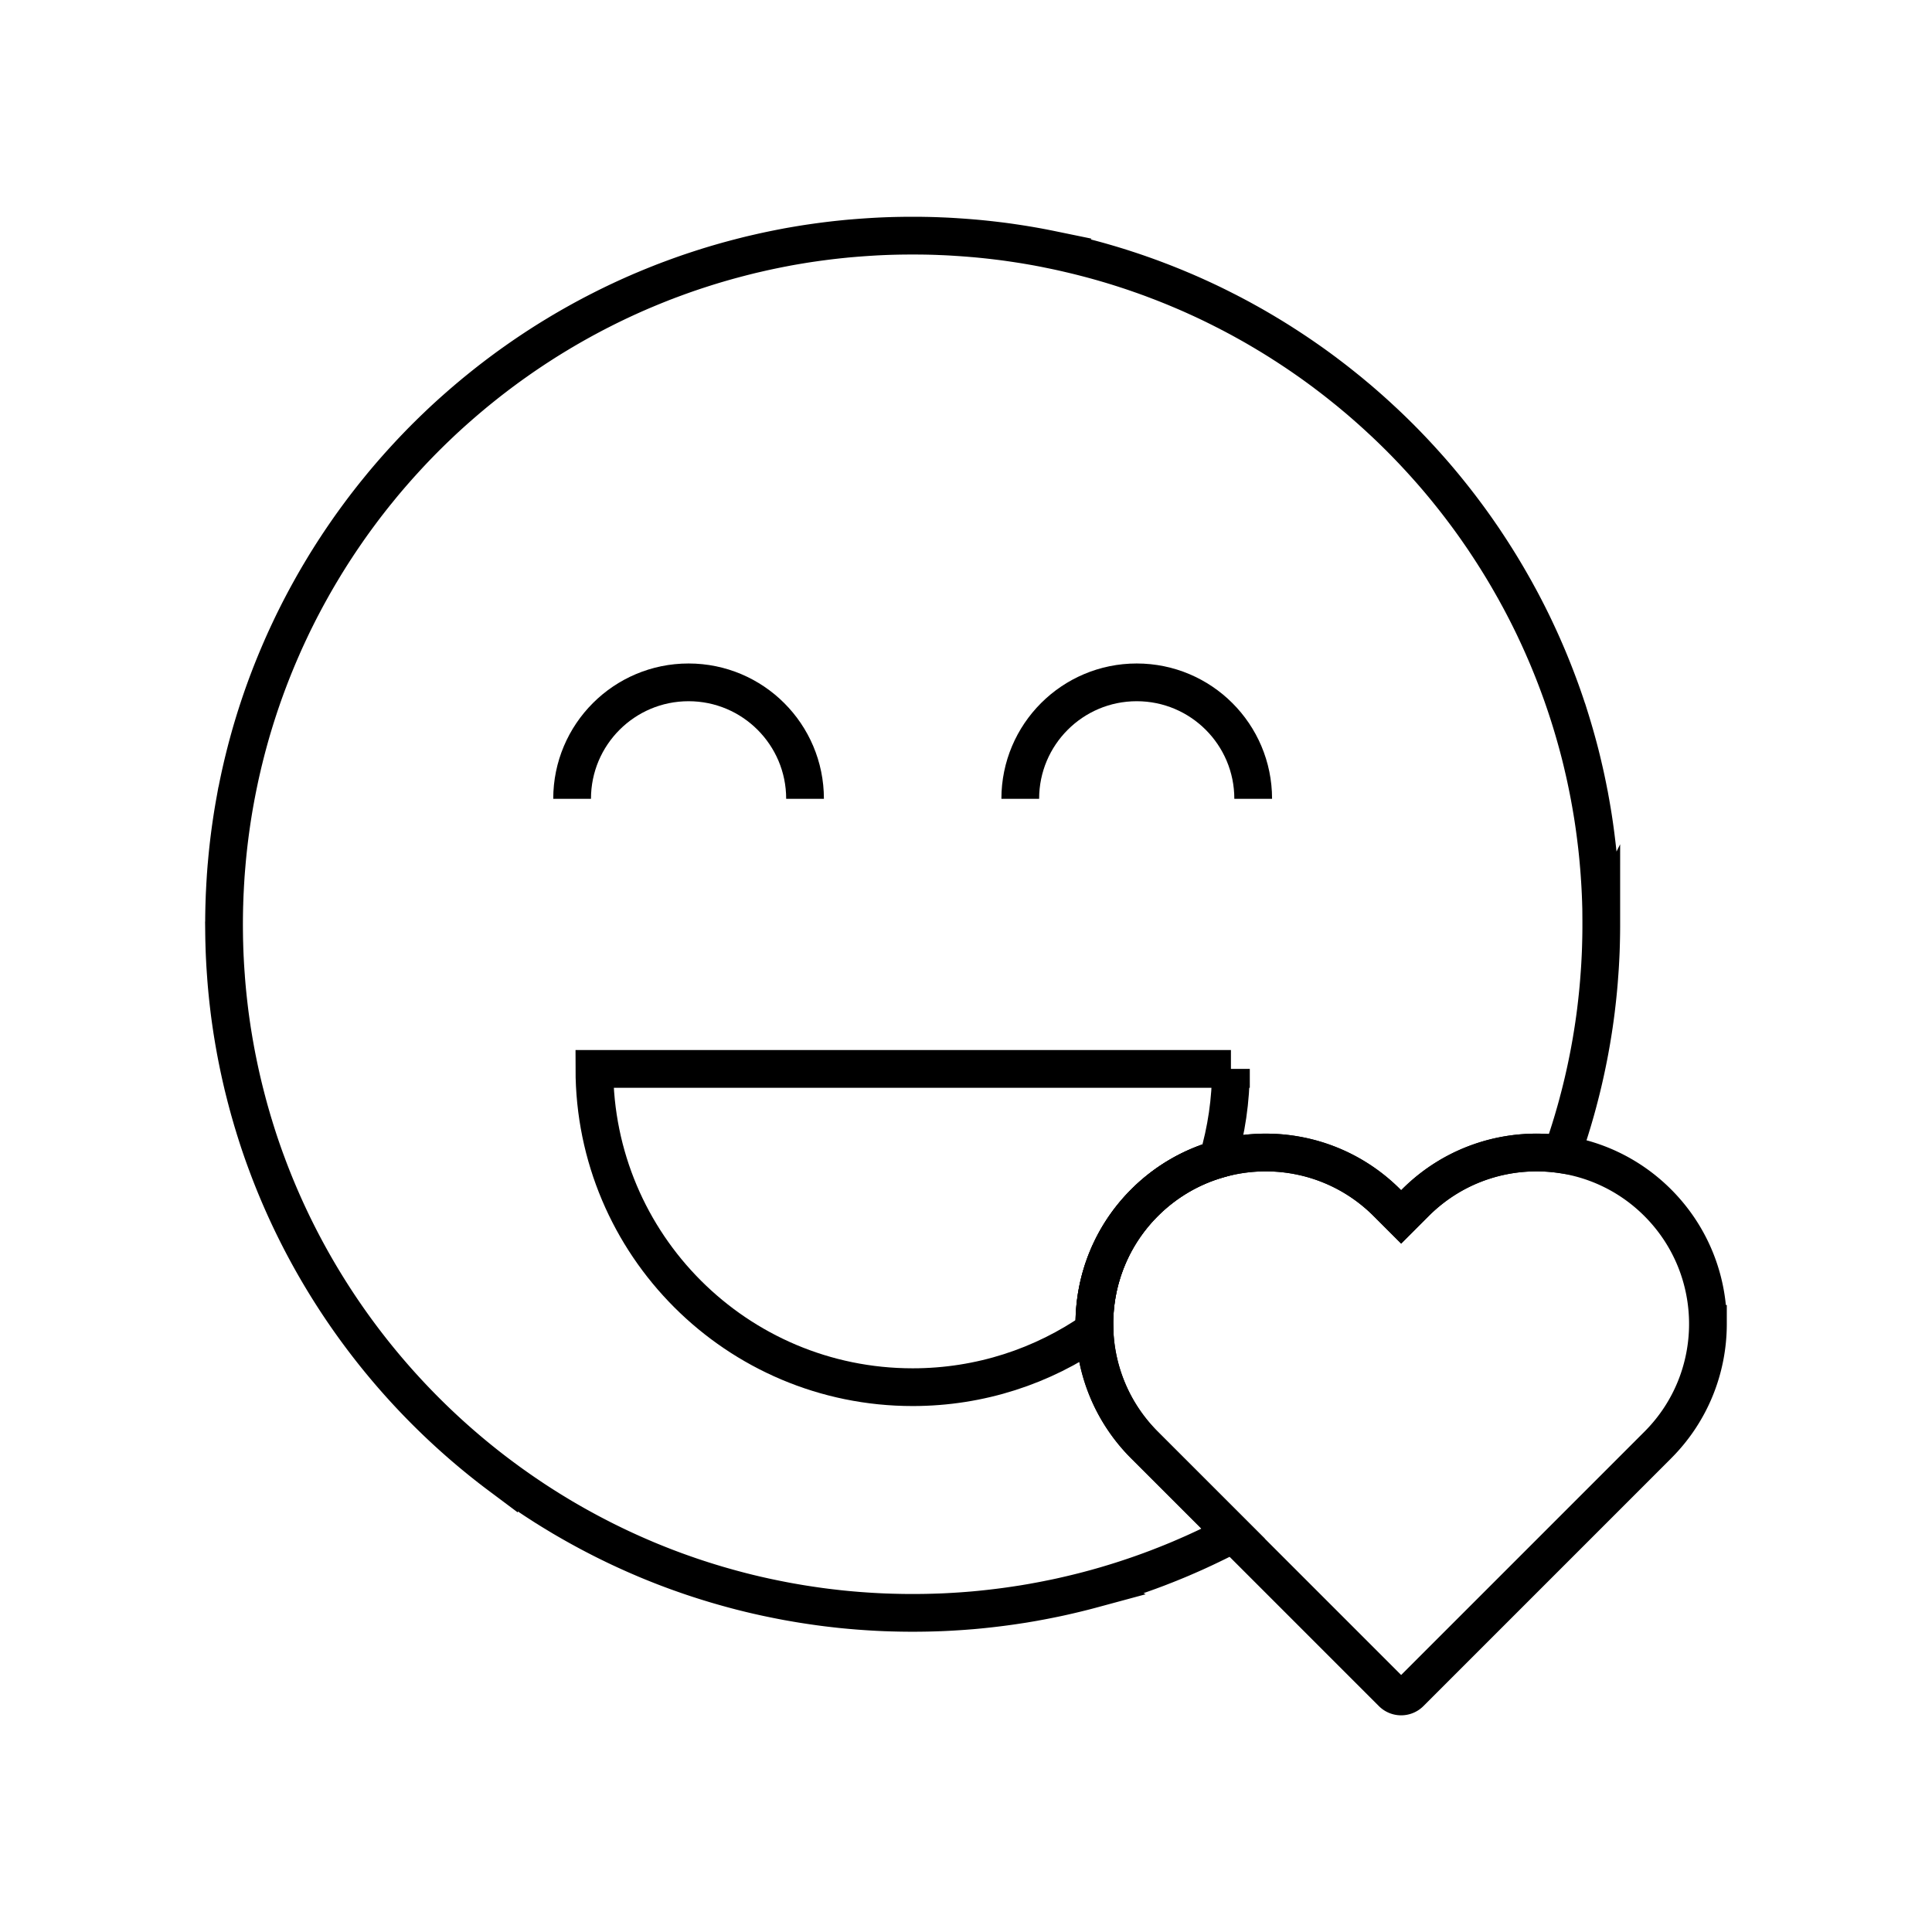 <svg id="happy" viewBox="0 0 1024 1024" xml:space="preserve" xmlns="http://www.w3.org/2000/svg">
  <path d="M652.42 566.54c0 16.64-2.42 32.73-6.91 47.92-14.24 4.11-27.65 11.79-38.88 23-18.57 18.58-27.42 43.2-26.53 67.54-27.32 19.05-60.54 30.23-96.37 30.23-93.16 0-168.69-75.52-168.69-168.69h337.38zM540.76 423.39c0-34.1 27.64-61.73 61.73-61.73 34.1 0 61.73 27.64 61.73 61.73m-360.99 0c0-34.1 27.64-61.73 61.73-61.73s61.73 27.64 61.73 61.73" stroke-width="20" stroke-miterlimit="10" stroke="#000" fill="none"></path>
  <path d="M905.24 701.69c0 23.25-8.87 46.5-26.61 64.23L747.37 897.19a6.687 6.687 0 0 1-9.47 0L606.63 765.93c-16.9-16.89-25.75-38.8-26.53-60.93-.89-24.34 7.96-48.95 26.53-67.54 11.22-11.21 24.64-18.88 38.88-23 8.27-2.41 16.82-3.6 25.36-3.6 23.25 0 46.49 8.87 64.23 26.6l7.54 7.54 7.53-7.54c21.16-21.16 50.15-29.69 77.64-25.61 18.6 2.76 36.5 11.3 50.82 25.61 17.74 17.75 26.61 40.99 26.61 64.23z" stroke-width="20" stroke-miterlimit="10" stroke="#000" fill="none"></path>
  <path d="M848.71 489.83a368.587 368.587 0 0 1-.14 10.2c-.03 1.23-.07 2.47-.11 3.7-.01.18-.02.35-.02.53-.06 1.35-.11 2.71-.19 4.06-.01.28-.02.55-.04.83-.06 1.18-.12 2.35-.2 3.53-.01.29-.03.58-.06.88-.08 1.26-.17 2.53-.27 3.79-.07 1.06-.16 2.13-.24 3.2l-.24 2.76c-.12 1.39-.26 2.77-.4 4.16-.28 2.75-.6 5.5-.93 8.23-.18 1.36-.35 2.74-.54 4.11-.13.94-.27 1.89-.4 2.83-.09.62-.18 1.23-.28 1.85-.13.93-.28 1.86-.43 2.79-.06.39-.12.79-.19 1.19-.13.81-.27 1.62-.4 2.43-.13.8-.27 1.59-.41 2.37l-.4 2.23c-.22 1.28-.47 2.54-.71 3.81-.2 1.04-.41 2.08-.62 3.12-.16.78-.31 1.55-.48 2.33-.22 1.09-.45 2.16-.69 3.24-.88 4.05-1.83 8.06-2.85 12.05-.29 1.15-.59 2.3-.9 3.44-.03.17-.08.33-.12.49-.21.78-.41 1.55-.63 2.33-.26.94-.51 1.89-.78 2.82-.31 1.09-.62 2.17-.94 3.26-.24.85-.49 1.7-.75 2.54-.14.52-.31 1.04-.48 1.56-.28.93-.55 1.86-.85 2.78-1.33 4.22-2.73 8.43-4.2 12.57-27.49-4.08-56.48 4.46-77.64 25.61l-7.53 7.54-7.54-7.54c-17.74-17.73-40.98-26.6-64.23-26.6-8.54 0-17.09 1.2-25.36 3.6-14.24 4.11-27.65 11.79-38.88 23-18.57 18.58-27.42 43.2-26.53 67.54.79 22.13 9.64 44.04 26.53 60.93l47 47c-1.25.65-2.49 1.31-3.75 1.94-1.31.68-2.63 1.34-3.95 2-2.64 1.31-5.29 2.58-7.96 3.84-.02.01-.06.02-.08.03-1 .47-2 .93-3 1.39-1.66.77-3.34 1.51-5.02 2.24-1.31.58-2.63 1.14-3.95 1.71-.04.02-.09.03-.13.06-1.36.58-2.73 1.14-4.1 1.7-1.28.53-2.56 1.04-3.85 1.55-.22.09-.45.19-.7.27-1.09.43-2.2.86-3.29 1.29-.26.1-.52.2-.79.3-1.28.48-2.56.95-3.84 1.43-1.4.51-2.81 1.01-4.21 1.51-2.96 1.05-5.95 2.05-8.96 3.03-1.26.41-2.53.81-3.79 1.2-1.31.41-2.62.81-3.93 1.2-.18.06-.37.11-.55.17-1.37.41-2.75.81-4.14 1.2-1.44.41-2.88.82-4.34 1.21a344.093 344.093 0 0 1-9.3 2.38c-1.28.31-2.56.61-3.85.91-1.15.27-2.32.53-3.47.79-1.79.4-3.59.78-5.4 1.14-1.49.31-2.97.6-4.47.89-1.44.28-2.88.54-4.32.8-.11.02-.23.04-.34.07-1.39.24-2.76.49-4.15.71-.1.02-.21.04-.32.06-1.12.19-2.24.37-3.36.53-4.89.77-9.81 1.43-14.77 2-1.43.17-2.87.32-4.3.47l-.6.06c-.91.1-1.83.19-2.74.27-.75.08-1.5.14-2.24.21-1.44.12-2.87.23-4.31.34-1.4.11-2.79.2-4.19.29-1.55.1-3.1.19-4.66.27-1.45.08-2.92.14-4.38.2-.24.01-.49.02-.74.02-1.18.04-2.36.09-3.54.11-1.83.06-3.67.09-5.51.11-1.53.02-3.06.03-4.6.03h-.01c-1.54 0-3.07-.01-4.6-.03-1.84-.02-3.68-.06-5.51-.11-1.18-.02-2.36-.07-3.54-.11-.26 0-.5-.01-.74-.02-1.46-.06-2.92-.12-4.38-.2-1.55-.08-3.1-.17-4.66-.27-1.4-.09-2.79-.19-4.19-.29-1.42-.1-2.82-.22-4.22-.34-.82-.07-1.64-.14-2.46-.22-1.04-.09-2.08-.2-3.13-.3-1.42-.14-2.84-.3-4.26-.47-4.97-.55-9.91-1.23-14.82-2-1.2-.18-2.38-.37-3.57-.57-1.4-.23-2.78-.48-4.18-.72-.22-.03-.44-.08-.68-.12-1.37-.24-2.76-.5-4.14-.77-1.49-.29-2.98-.58-4.47-.89-1.69-.34-3.37-.7-5.05-1.06-1.28-.29-2.55-.57-3.83-.86-1.33-.31-2.65-.62-3.98-.94-1.61-.39-3.2-.79-4.8-1.2-4.34-1.12-8.65-2.32-12.93-3.58-.08-.02-.17-.06-.26-.08-1.37-.41-2.76-.83-4.14-1.26-1.35-.42-2.71-.84-4.06-1.29-.13-.04-.27-.09-.4-.12-1.35-.44-2.72-.9-4.07-1.35-.19-.07-.38-.13-.57-.19-2.64-.91-5.26-1.83-7.87-2.78-1.4-.51-2.78-1.03-4.18-1.56-1.39-.52-2.77-1.06-4.15-1.61-1.39-.54-2.76-1.1-4.14-1.66-1.37-.55-2.74-1.12-4.1-1.7-.04-.02-.09-.04-.13-.06-2.31-.98-4.59-1.97-6.86-2.99-1.88-.84-3.76-1.71-5.62-2.57-2.53-1.19-5.03-2.4-7.53-3.64-1.32-.65-2.64-1.32-3.95-2-1.31-.67-2.62-1.35-3.93-2.04-1.51-.79-3-1.6-4.5-2.42-3.66-1.98-7.27-4.05-10.86-6.15-1.28-.77-2.55-1.53-3.81-2.3-1.2-.72-2.38-1.45-3.56-2.18-.16-.1-.3-.19-.44-.29-1.16-.72-2.32-1.45-3.46-2.18a567.1 567.1 0 0 1-3.61-2.34c-3.38-2.24-6.73-4.51-10.04-6.85-.72-.51-1.43-1.02-2.15-1.53-.81-.59-1.62-1.16-2.43-1.76-.93-.68-1.87-1.36-2.79-2.06-.52-.38-1.03-.77-1.54-1.15a314.78 314.78 0 0 1-5.87-4.5c-52.15-40.92-92.88-95.74-116.61-158.87-.1-.26-.19-.51-.28-.77a326.87 326.87 0 0 1-6.25-18.19c-.3-.92-.58-1.85-.85-2.78-.17-.51-.33-1.03-.48-1.56-.27-.84-.51-1.69-.75-2.54-.32-1.08-.63-2.16-.94-3.26-.27-.93-.52-1.87-.78-2.82-.22-.78-.42-1.55-.63-2.33-.04-.16-.09-.32-.12-.49-.31-1.14-.61-2.28-.9-3.44a345.94 345.94 0 0 1-2.85-12.05c-.23-1.08-.47-2.15-.69-3.24-.17-.78-.32-1.54-.48-2.33-.21-1.03-.42-2.07-.62-3.12-.24-1.26-.49-2.54-.71-3.81-.13-.74-.27-1.49-.4-2.23-.14-.79-.28-1.57-.41-2.37-.13-.81-.27-1.62-.4-2.43-.07-.39-.13-.79-.19-1.19-.16-.93-.3-1.86-.43-2.79-.1-.62-.19-1.23-.28-1.85-.13-.94-.27-1.89-.4-2.83-.19-1.36-.37-2.74-.54-4.11-.33-2.73-.65-5.48-.93-8.23-.14-1.37-.28-2.77-.4-4.16-.09-.92-.17-1.84-.24-2.76-.09-1.06-.18-2.13-.24-3.2-.1-1.26-.19-2.53-.27-3.79l-.06-.88c-.08-1.18-.14-2.35-.2-3.53-.02-.28-.03-.55-.04-.83-.08-1.35-.13-2.71-.19-4.06 0-.18-.01-.35-.02-.53-.04-1.23-.08-2.47-.11-3.7-.06-1.83-.09-3.65-.11-5.49a368.587 368.587 0 0 1 .06-12.89c.02-.91.04-1.83.08-2.75.02-1.01.06-2.02.1-3.03.04-1.21.09-2.42.16-3.63.07-1.46.14-2.92.23-4.37l.24-3.91.09-1.14c.06-.86.12-1.73.2-2.61.04-.65.1-1.31.17-1.96a356.71 356.71 0 0 1 .86-8.85c.88-7.97 2.01-15.86 3.39-23.66.23-1.29.47-2.57.7-3.86.01-.01.01-.02.01-.04l.6-3.09c.31-1.55.62-3.1.95-4.65.27-1.29.54-2.57.83-3.85.27-1.21.54-2.42.83-3.61.03-.2.08-.4.13-.6.27-1.15.54-2.3.83-3.44.31-1.28.62-2.54.95-3.8.4-1.57.81-3.14 1.24-4.7.55-2.07 1.14-4.15 1.73-6.21.04-.13.08-.28.12-.41.73-2.49 1.49-4.98 2.26-7.45.01-.07.03-.12.06-.19.77-2.42 1.55-4.81 2.36-7.21.33-.98.68-1.96 1.01-2.94.12-.33.23-.68.35-1.01.4-1.12.8-2.25 1.21-3.37.55-1.52 1.11-3.04 1.69-4.55 1.14-3.02 2.32-6.02 3.54-8.99 1.2-2.94 2.44-5.84 3.71-8.74.03-.1.08-.2.12-.3.63-1.42 1.26-2.84 1.91-4.25.67-1.45 1.34-2.92 2.03-4.36.68-1.45 1.37-2.89 2.07-4.34.03-.08.08-.16.11-.23.68-1.36 1.35-2.72 2.03-4.07.72-1.43 1.45-2.85 2.2-4.27.67-1.29 1.34-2.56 2.03-3.84.16-.29.31-.58.47-.88.68-1.24 1.36-2.48 2.05-3.73.78-1.4 1.55-2.78 2.35-4.17.74-1.3 1.5-2.59 2.26-3.89.12-.21.24-.41.37-.62.74-1.24 1.49-2.48 2.24-3.73.86-1.43 1.74-2.85 2.64-4.27.74-1.2 1.5-2.38 2.26-3.57.6-.93 1.21-1.86 1.83-2.79.5-.79 1.02-1.57 1.55-2.35.62-.94 1.25-1.87 1.9-2.82.08-.11.16-.23.23-.34.85-1.25 1.72-2.49 2.58-3.74 1.91-2.72 3.86-5.41 5.84-8.08.88-1.19 1.75-2.36 2.65-3.53.9-1.2 1.82-2.37 2.74-3.55.14-.19.28-.37.42-.54.64-.82 1.29-1.63 1.93-2.44.45-.58.92-1.15 1.4-1.73.79-.98 1.59-1.95 2.38-2.93 1.01-1.23 2.02-2.44 3.05-3.65 1.84-2.17 3.71-4.32 5.61-6.46.68-.77 1.35-1.52 2.04-2.27.18-.21.37-.41.55-.62.11-.12.21-.23.33-.35.67-.74 1.35-1.49 2.04-2.23 1.59-1.72 3.18-3.42 4.8-5.1.62-.65 1.25-1.3 1.87-1.94.73-.75 1.46-1.5 2.21-2.24.69-.7 1.37-1.39 2.06-2.06 1.24-1.23 2.49-2.46 3.76-3.68.77-.73 1.53-1.46 2.3-2.2 2.67-2.54 5.39-5.03 8.14-7.48.82-.73 1.64-1.45 2.46-2.17 1.75-1.54 3.53-3.06 5.31-4.57.89-.74 1.79-1.49 2.67-2.23l.03-.03c.9-.73 1.8-1.47 2.71-2.21 1.82-1.47 3.65-2.93 5.49-4.37.92-.72 1.85-1.43 2.78-2.14.78-.6 1.55-1.19 2.34-1.77.48-.37.95-.72 1.43-1.08l1.84-1.36c.94-.7 1.9-1.39 2.85-2.07.94-.68 1.9-1.36 2.86-2.03.94-.68 1.91-1.34 2.86-2.01 1.93-1.33 3.88-2.65 5.84-3.95.98-.65 1.95-1.3 2.94-1.93.89-.58 1.76-1.14 2.65-1.71 2.51-1.6 5.05-3.17 7.6-4.7.9-.55 1.81-1.1 2.72-1.63.68-.4 1.35-.8 2.04-1.2 1.82-1.06 3.66-2.11 5.5-3.14 1.45-.81 2.92-1.62 4.38-2.42.14-.08.29-.16.44-.23.82-.44 1.64-.89 2.47-1.32.86-.47 1.73-.92 2.59-1.36.84-.44 1.69-.88 2.53-1.3 1.83-.94 3.66-1.86 5.51-2.76.82-.4 1.64-.8 2.46-1.19.89-.43 1.77-.85 2.66-1.26.49-.23.99-.47 1.49-.7.98-.45 1.95-.9 2.94-1.34.3-.14.61-.29.92-.42 1.22-.55 2.45-1.1 3.69-1.63 1.37-.61 2.75-1.2 4.14-1.77 1.62-.69 3.25-1.36 4.88-2.02 1.2-.49 2.4-.96 3.6-1.44.92-.37 1.84-.72 2.76-1.06.75-.3 1.52-.59 2.27-.86 3.86-1.45 7.75-2.84 11.68-4.16 1.25-.42 2.51-.83 3.76-1.24 1.36-.44 2.74-.88 4.1-1.31 1.15-.35 2.31-.71 3.47-1.06 1.62-.49 3.23-.95 4.85-1.42 1.25-.35 2.51-.71 3.77-1.05.27-.08.54-.14.82-.22 1.24-.33 2.48-.67 3.74-.99 1.14-.3 2.28-.59 3.43-.88.51-.13 1.01-.26 1.52-.38 1.16-.29 2.33-.57 3.49-.83 1.41-.33 2.83-.65 4.25-.98 1.57-.34 3.16-.69 4.76-1.02 1.26-.26 2.53-.52 3.79-.77 1.16-.23 2.34-.45 3.51-.68.27-.04.54-.1.82-.16 2.71-.49 5.42-.95 8.14-1.4 1.61-.26 3.23-.51 4.85-.74 2.92-.43 5.83-.82 8.76-1.18 2.79-.34 5.6-.65 8.42-.93 1.61-.17 3.23-.31 4.85-.44 1.49-.13 2.97-.24 4.46-.35 1.35-.1 2.71-.19 4.06-.28.39-.02.78-.04 1.16-.07 2.53-.16 5.07-.28 7.61-.38 2.65-.1 5.3-.17 7.97-.21.88-.02 1.75-.03 2.64-.03 1.19-.01 2.37-.02 3.57-.02 1.19 0 2.37.01 3.56.02.89 0 1.76.01 2.64.03 2.14.03 4.28.09 6.42.16.54.02 1.08.04 1.61.07 2.52.09 5.05.21 7.55.37.4.02.79.04 1.19.08 1.35.08 2.69.17 4.05.27 1.49.11 2.97.22 4.45.35 1.62.13 3.24.28 4.86.44 2.82.28 5.61.59 8.4.93 2.93.35 5.85.74 8.76 1.18 1.62.23 3.23.49 4.85.74 2.72.44 5.43.91 8.14 1.4.27.06.54.1.82.16 1.18.22 2.35.44 3.51.68 1.26.24 2.53.51 3.79.77a291.737 291.737 0 0 1 9.01 2c1.03.23 2.05.48 3.07.73 1.8.43 3.58.89 5.37 1.35 1.25.32 2.49.65 3.74.99.28.08.54.14.82.22 1.26.34 2.52.7 3.77 1.05 1.62.47 3.24.94 4.85 1.42 1.16.35 2.32.71 3.47 1.06 1.36.43 2.74.86 4.1 1.31 1.26.41 2.52.82 3.77 1.24 1.6.54 3.18 1.09 4.77 1.65 1.14.39 2.26.8 3.39 1.21 1.18.42 2.34.85 3.5 1.3.77.28 1.52.57 2.27.86.92.34 1.85.71 2.76 1.06 1.25.49 2.48.99 3.73 1.49 1.6.64 3.18 1.3 4.76 1.97 1.39.58 2.76 1.16 4.14 1.77 1.24.53 2.47 1.08 3.69 1.63.31.14.62.28.92.42 1.13.51 2.25 1.02 3.37 1.54 3.94 1.83 7.84 3.74 11.69 5.71.85.42 1.7.85 2.53 1.3.88.44 1.74.9 2.61 1.36.64.34 1.29.69 1.94 1.03.61.33 1.22.65 1.82.99 1.18.64 2.35 1.3 3.53 1.95 1.84 1.02 3.68 2.07 5.5 3.14.69.4 1.36.8 2.04 1.2.91.53 1.82 1.08 2.72 1.63.12.07.24.13.37.21 1.32.8 2.63 1.6 3.94 2.42 1.3.8 2.58 1.61 3.86 2.44.91.58 1.82 1.16 2.73 1.76.77.5 1.53 1 2.3 1.51 1.23.81 2.45 1.63 3.67 2.46 1.05.71 2.1 1.43 3.14 2.16 2.56 1.77 5.1 3.58 7.61 5.43l1.84 1.36c.49.35.96.71 1.43 1.08.79.59 1.56 1.18 2.34 1.77.93.71 1.86 1.42 2.78 2.14 1.8 1.41 3.58 2.83 5.36 4.27 1.33 1.05 2.64 2.14 3.95 3.24.53.44 1.06.89 1.59 1.33.9.74 1.79 1.5 2.67 2.27.86.74 1.73 1.49 2.58 2.24.04.02.09.07.12.1.8.71 1.61 1.42 2.41 2.13.22.19.43.39.64.58 1.51 1.35 3.02 2.73 4.5 4.11 1.19 1.09 2.36 2.18 3.53 3.3.59.55 1.18 1.12 1.75 1.67 1.26 1.22 2.53 2.45 3.77 3.69.7.68 1.39 1.36 2.06 2.06.74.74 1.49 1.49 2.21 2.24.62.64 1.25 1.29 1.87 1.94 1.47 1.53 2.94 3.08 4.38 4.65 1.14 1.22 2.26 2.44 3.35 3.66.69.75 1.36 1.51 2.04 2.27 1.91 2.13 3.77 4.29 5.62 6.46 1.73 2.05 3.44 4.11 5.13 6.21.85 1.06 1.72 2.13 2.56 3.2.81 1.01 1.6 2.03 2.39 3.05.1.13.2.27.3.39.79 1.01 1.56 2.03 2.33 3.05.83 1.1 1.65 2.2 2.46 3.29 2.44 3.3 4.83 6.65 7.15 10.05.67.95 1.33 1.93 1.98 2.89.21.33.43.65.65.99.65.98 1.31 1.96 1.95 2.95.69 1.04 1.37 2.11 2.05 3.16l.63 1c.59.92 1.18 1.85 1.75 2.78 1.59 2.53 3.13 5.09 4.65 7.66.74 1.25 1.46 2.51 2.18 3.76.57.99 1.13 1.97 1.69 2.97.48.83.94 1.66 1.4 2.51.43.79.86 1.57 1.29 2.36.2.35.39.71.58 1.06.69 1.28 1.36 2.55 2.03 3.84.64 1.22 1.26 2.44 1.89 3.66.83 1.63 1.64 3.27 2.45 4.91.7 1.44 1.4 2.88 2.07 4.34.69 1.44 1.36 2.91 2.03 4.36.64 1.41 1.28 2.83 1.91 4.25.04.1.09.2.12.3 1.28 2.89 2.52 5.8 3.71 8.74 1.22 2.97 2.4 5.98 3.54 8.99.58 1.51 1.13 3.03 1.69 4.55.41 1.12.81 2.25 1.21 3.37.11.34.23.68.35 1.01.33.98.68 1.96 1.01 2.94.81 2.4 1.6 4.79 2.36 7.21a385.5 385.5 0 0 1 5.64 19.78l.33 1.33c.24.98.49 1.96.72 2.95.22.91.44 1.83.64 2.74.29 1.2.57 2.41.83 3.61.29 1.28.57 2.56.83 3.85.33 1.55.64 3.09.95 4.65l.6 3.09c0 .01 0 .02.01.04.23 1.29.47 2.57.7 3.86.45 2.57.89 5.14 1.29 7.73.41 2.65.79 5.32 1.14 7.99.18 1.32.34 2.64.5 3.96a290.135 290.135 0 0 1 .81 7.2c.18 1.8.35 3.59.5 5.39.1 1.13.2 2.26.28 3.39.11 1.32.2 2.64.28 3.95.07.88.12 1.74.17 2.62.09 1.42.17 2.85.23 4.28.07 1.21.11 2.42.16 3.63.04 1.01.08 2.02.1 3.03.03.92.06 1.84.08 2.75.02 2.67.05 5.39.05 8.13z" stroke-width="20" stroke-miterlimit="10" stroke="#000" fill="none"></path>
</svg>

